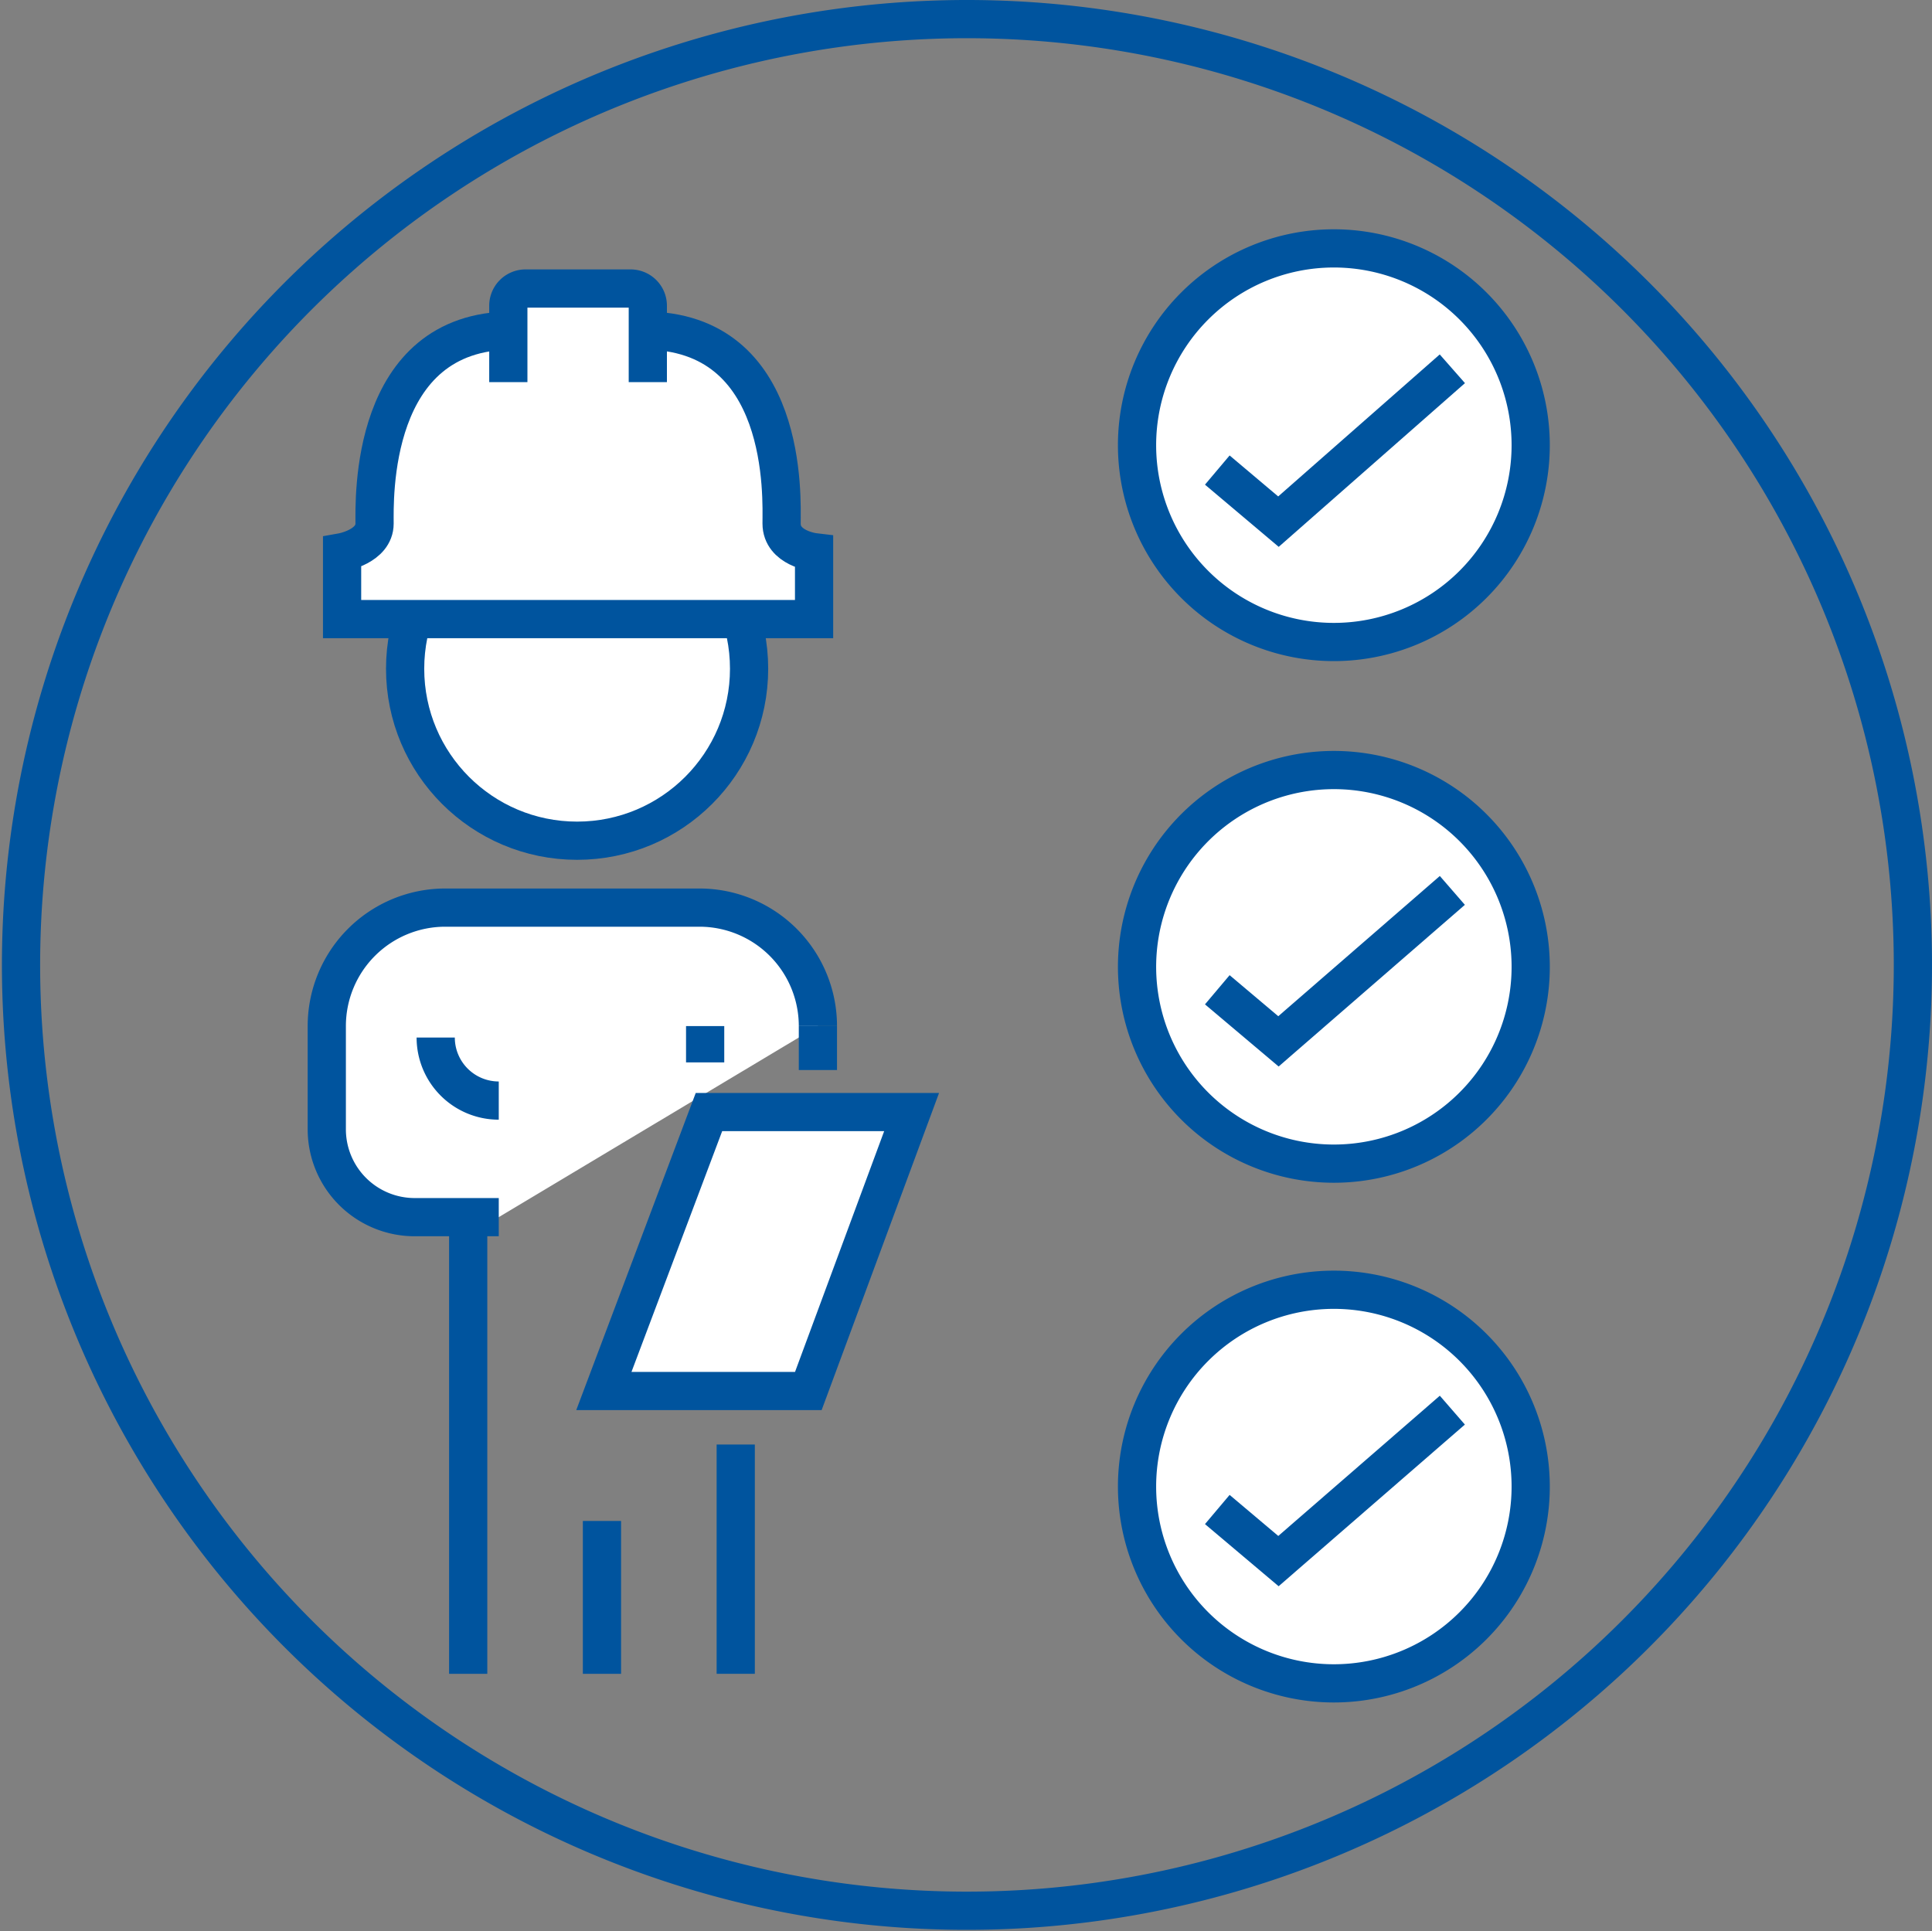 <svg xmlns="http://www.w3.org/2000/svg" xmlns:xlink="http://www.w3.org/1999/xlink" width="113" height="112.966" viewBox="0 0 113 112.966"><rect x="0" y="0" width="113" height="112.966" fill="#808080" stroke="none"/><defs><style>.a,.d,.e,.f,.g,.h{fill:none;}.b{clip-path:url(#a);}.c{fill:#fff;}.d,.e,.f,.g,.h{stroke:#00549e;stroke-miterlimit:10;}.d{stroke-width:2.235px;}.e{stroke-width:2.235px;}.f{stroke-width:2.235px;}.g{stroke-width:2.235px;}.h{stroke-width:2.235px;}</style><clipPath id="a"><rect class="a" width="113" height="112.966"/></clipPath></defs><g transform="translate(56.5 56.483)"><g class="b" transform="translate(-56.5 -56.483)"><path class="c" d="M41.219,36.059A10.059,10.059,0,1,1,31.159,26,10.059,10.059,0,0,1,41.219,36.059" transform="translate(2.484 3.06)"/><circle class="d" cx="10.059" cy="10.059" r="10.059" transform="translate(23.695 29.06)"/><path class="c" d="M27.848,17.3c-8.383,0-8.047,9.948-8.047,11.289s-1.9,1.677-1.9,1.677v3.912H45.507V30.265s-1.9-.224-1.9-1.677S44.054,17.3,35.56,17.3" transform="translate(2.107 2.036)"/><path class="e" d="M27.848,17.3c-8.383,0-8.047,9.948-8.047,11.289s-1.9,1.677-1.9,1.677v3.912H45.507V30.265s-1.9-.224-1.9-1.677S44.054,17.3,35.56,17.3" transform="translate(2.107 2.036)"/><path class="c" d="M26.6,20.577V16.106A1.006,1.006,0,0,1,27.606,15.1h6.147a1.006,1.006,0,0,1,1.006,1.006v4.471" transform="translate(3.131 1.777)"/><path class="e" d="M26.6,20.577V16.106A1.006,1.006,0,0,1,27.606,15.1h6.147a1.006,1.006,0,0,1,1.006,1.006v4.471" transform="translate(3.131 1.777)"/><path class="c" d="M45.825,54.43h0A6.93,6.93,0,0,0,38.9,47.5H24.03a6.93,6.93,0,0,0-6.93,6.93v6.036a5.141,5.141,0,0,0,5.141,5.141h4.918" transform="translate(2.013 5.591)"/><path class="f" d="M45.825,54.43h0A6.93,6.93,0,0,0,38.9,47.5H24.03a6.93,6.93,0,0,0-6.93,6.93v6.036a5.141,5.141,0,0,0,5.141,5.141h4.918" transform="translate(2.013 5.591)"/><line class="c" y1="26.713" transform="translate(27.384 71.198)"/><line class="e" y1="26.713" transform="translate(27.384 71.198)"/><line class="c" y1="13.412" transform="translate(43.032 84.498)"/><line class="e" y1="13.412" transform="translate(43.032 84.498)"/><line class="c" y1="8.942" transform="translate(35.208 88.969)"/><line class="e" y1="8.942" transform="translate(35.208 88.969)"/><path class="c" d="M49.6,58.2H37.747L31.6,74.518H43.559Z" transform="translate(3.719 6.85)"/><path class="g" d="M49.6,58.2H37.747L31.6,74.518H43.559Z" transform="translate(3.719 6.85)"/><line class="c" y2="2.571" transform="translate(47.838 60.021)"/><line class="e" y2="2.571" transform="translate(47.838 60.021)"/><path class="c" d="M22.8,54.3h0a3.688,3.688,0,0,0,3.688,3.688" transform="translate(2.684 6.391)"/><path class="f" d="M22.8,54.3h0a3.688,3.688,0,0,0,3.688,3.688" transform="translate(2.684 6.391)"/><line class="c" y2="2.124" transform="translate(41.243 60.021)"/><line class="e" y2="2.124" transform="translate(41.243 60.021)"/><path class="c" d="M82.525,24.512A11.512,11.512,0,1,1,71.012,13,11.512,11.512,0,0,1,82.525,24.512" transform="translate(7.003 1.53)"/><path class="d" d="M82.525,24.512A11.512,11.512,0,1,1,71.012,13,11.512,11.512,0,0,1,82.525,24.512Z" transform="translate(7.003 1.53)"/><path class="c" d="M63.7,25.224l3.577,3.018L77.448,19.3" transform="translate(7.498 2.272)"/><path class="d" d="M63.7,25.224l3.577,3.018L77.448,19.3" transform="translate(7.498 2.272)"/><path class="c" d="M82.525,51.7A11.512,11.512,0,1,1,71.012,40.3,11.512,11.512,0,0,1,82.525,51.7" transform="translate(7.003 4.744)"/><path class="d" d="M82.525,51.7A11.512,11.512,0,1,1,71.012,40.3,11.512,11.512,0,0,1,82.525,51.7Z" transform="translate(7.003 4.744)"/><path class="c" d="M63.7,52.412l3.577,3.018L77.448,46.6" transform="translate(7.498 5.485)"/><path class="d" d="M63.7,52.412l3.577,3.018L77.448,46.6" transform="translate(7.498 5.485)"/><path class="c" d="M82.525,79.012A11.512,11.512,0,1,1,71.012,67.5,11.512,11.512,0,0,1,82.525,79.012" transform="translate(7.003 7.945)"/><path class="g" d="M82.525,79.012A11.512,11.512,0,1,1,71.012,67.5,11.512,11.512,0,0,1,82.525,79.012Z" transform="translate(7.003 7.945)"/><path class="c" d="M63.7,79.612l3.577,3.018L77.448,73.8" transform="translate(7.498 8.687)"/><path class="h" d="M63.7,79.612l3.577,3.018L77.448,73.8" transform="translate(7.498 8.687)"/><path class="e" d="M111.753,56.326A55.326,55.326,0,1,1,95.509,17.165a55.326,55.326,0,0,1,16.244,39.161Z" transform="translate(0.129 0.118)"/></g></g></svg>